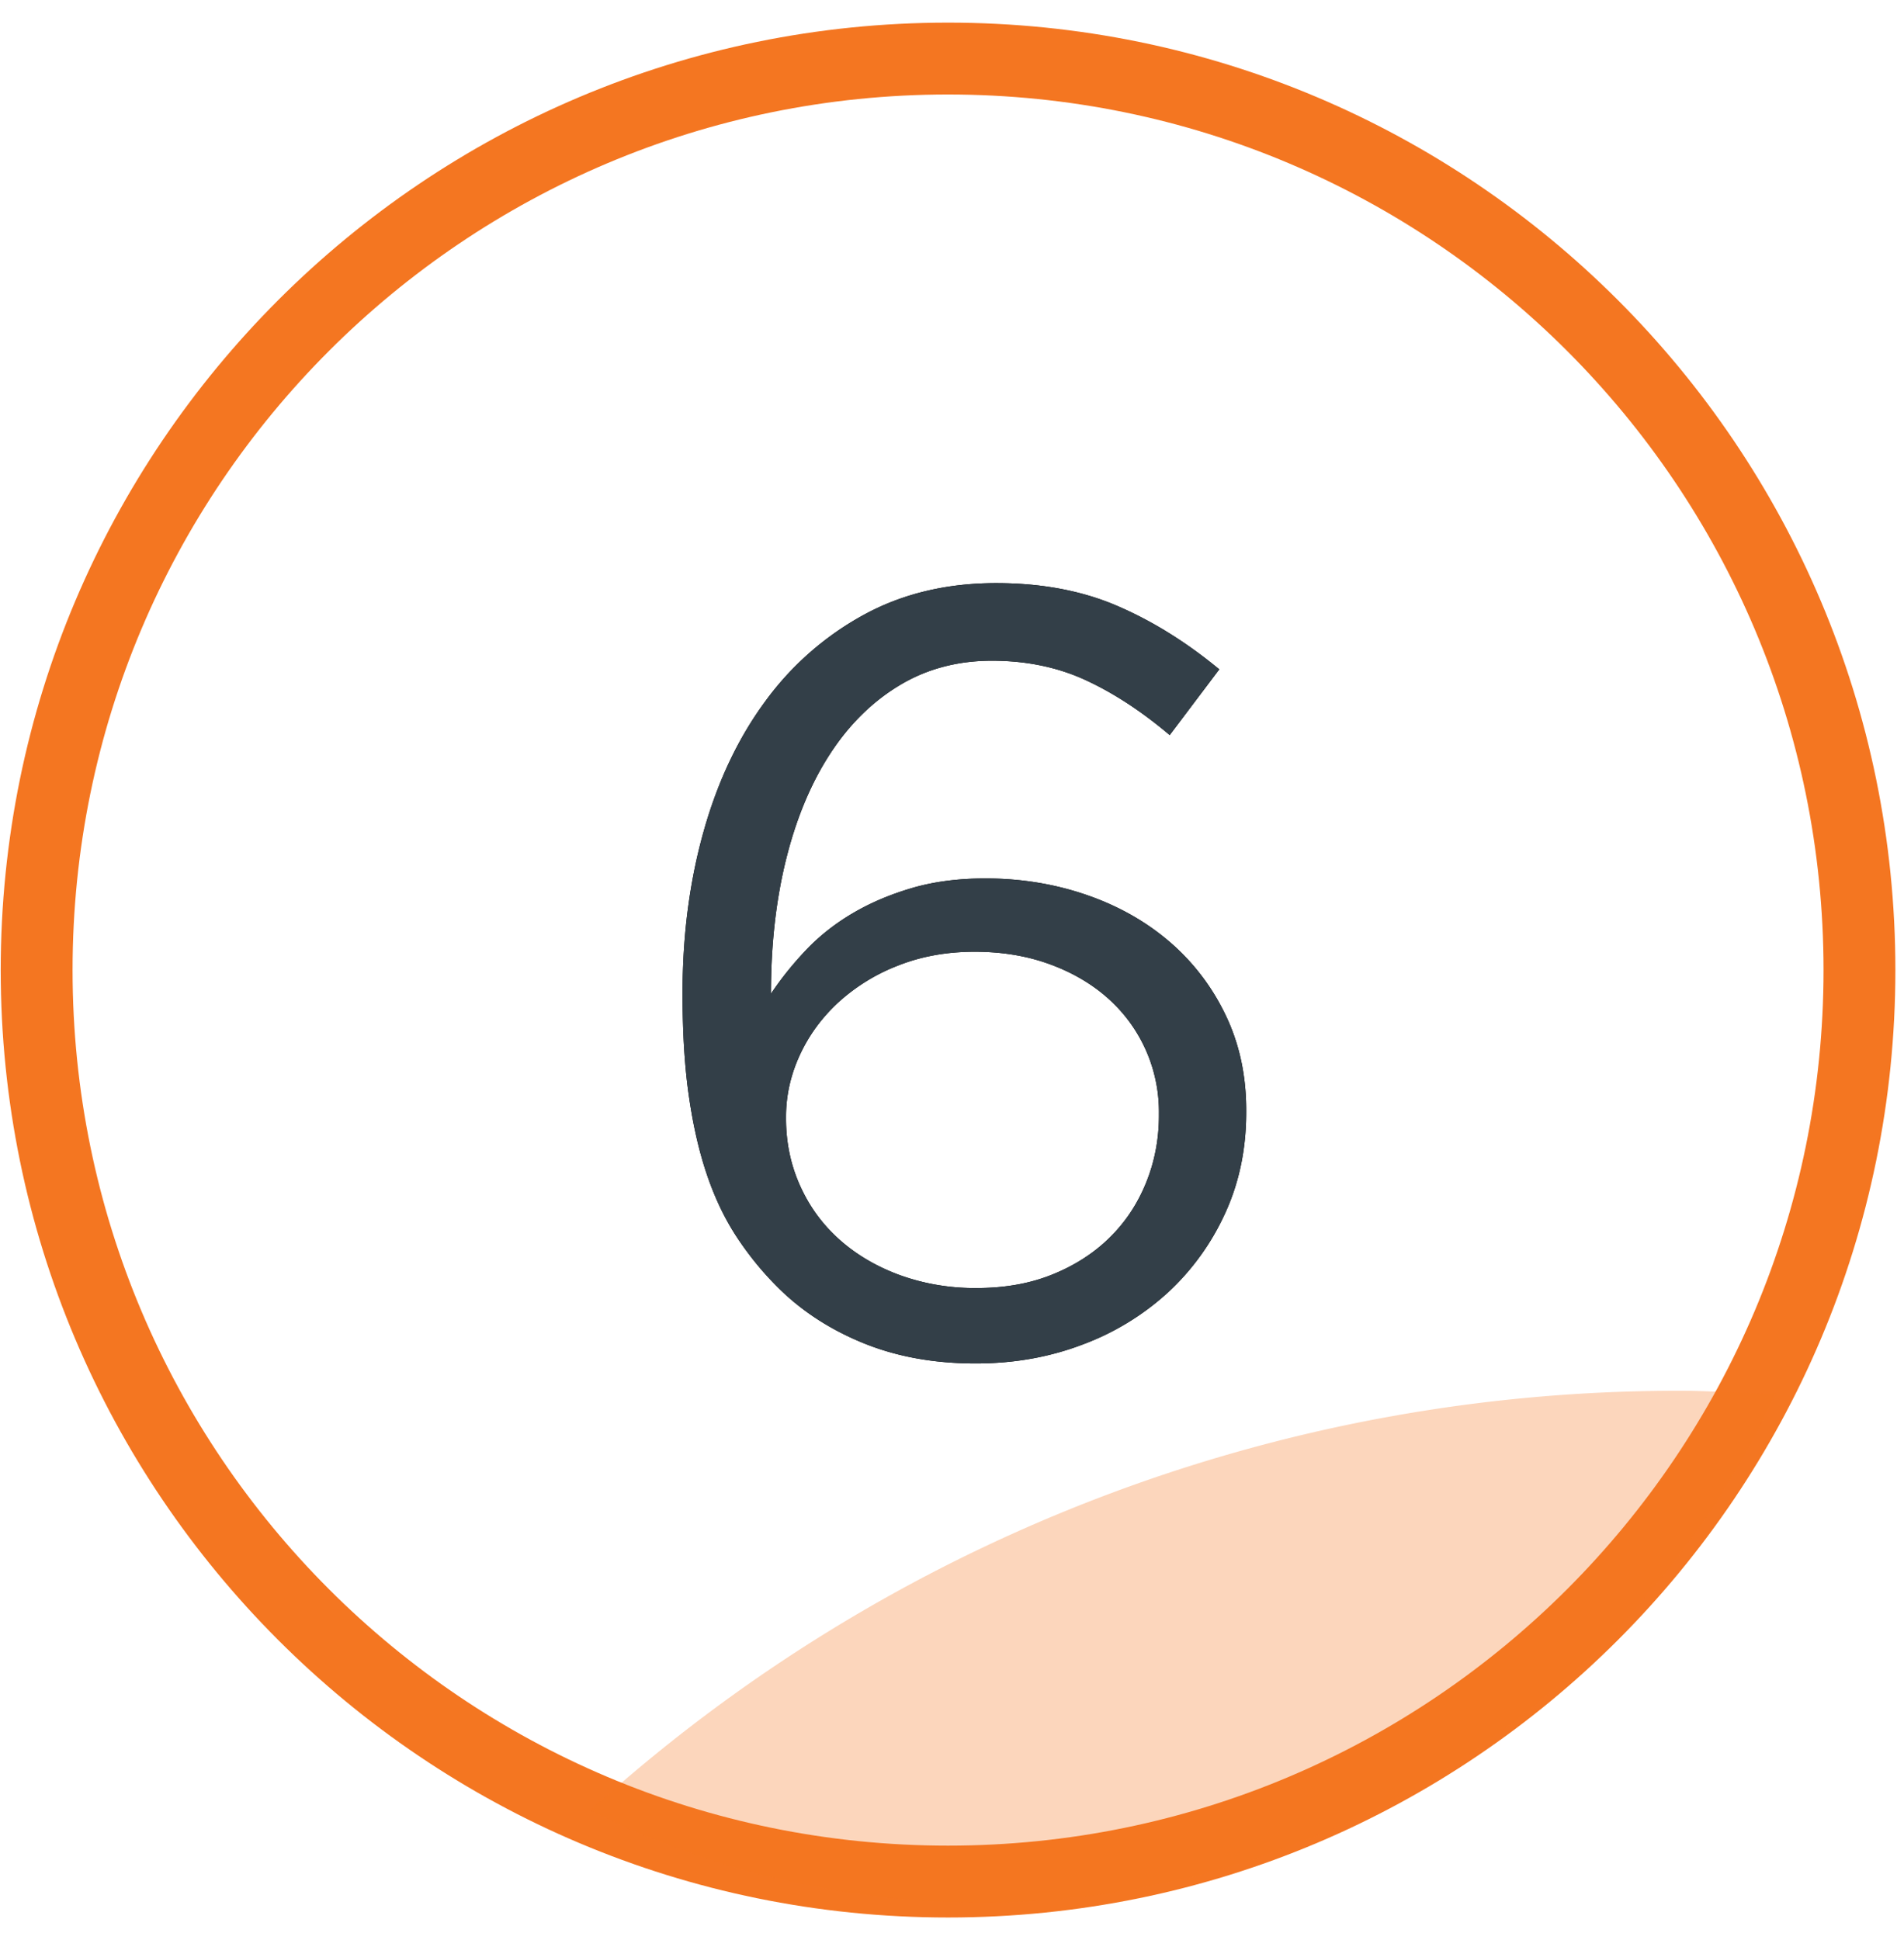 <svg xmlns="http://www.w3.org/2000/svg" xmlns:xlink="http://www.w3.org/1999/xlink" viewBox="0 0 53 54"><defs><path d="M27.16 37.95c1.06 0 2.05-.175 2.97-.525a7.278 7.278 0 002.385-1.455 6.88 6.88 0 001.59-2.205c.39-.85.585-1.785.585-2.805v-.06c0-.98-.195-1.87-.585-2.67a6.21 6.21 0 00-1.575-2.04c-.66-.56-1.43-.99-2.31-1.29-.88-.3-1.81-.45-2.79-.45-.76 0-1.445.09-2.055.27-.61.18-1.16.415-1.65.705s-.92.63-1.29 1.02-.695.795-.975 1.215c0-1.36.14-2.605.42-3.735.28-1.13.685-2.105 1.215-2.925.53-.82 1.175-1.46 1.935-1.92.76-.46 1.62-.69 2.58-.69s1.83.18 2.61.54c.78.36 1.56.87 2.34 1.53l1.38-1.83c-.92-.76-1.87-1.35-2.85-1.77-.98-.42-2.1-.63-3.36-.63-1.38 0-2.61.295-3.69.885a8.34 8.34 0 00-2.745 2.415c-.75 1.02-1.32 2.225-1.71 3.615-.39 1.39-.585 2.885-.585 4.485v.06c0 1.08.06 2.03.18 2.85.12.82.29 1.55.51 2.19.22.64.495 1.21.825 1.71.33.5.705.96 1.125 1.38.66.66 1.455 1.18 2.385 1.56.93.38 1.975.57 3.135.57zm.03-2.1a6.15 6.15 0 01-2.145-.36c-.65-.24-1.21-.57-1.68-.99-.47-.42-.835-.92-1.095-1.5s-.39-1.2-.39-1.86v-.06c0-.58.125-1.145.375-1.695s.605-1.04 1.065-1.47a5.278 5.278 0 011.665-1.035c.65-.26 1.365-.39 2.145-.39.76 0 1.455.115 2.085.345.63.23 1.17.545 1.62.945a4.225 4.225 0 011.425 3.21v.06c0 .66-.12 1.285-.36 1.875-.24.59-.58 1.1-1.02 1.53-.44.43-.97.77-1.59 1.02-.62.25-1.32.375-2.1.375z" id="a"/></defs><g fill-rule="nonzero" fill="none"><path d="M26.39.63C11.826.63.02 12.436.02 27c0 14.564 11.806 26.37 26.37 26.37 14.564 0 26.37-11.806 26.37-26.37C52.76 12.436 40.954.63 26.39.63zm0 2c13.46 0 24.37 10.91 24.37 24.37S39.85 51.37 26.39 51.37 2.02 40.46 2.02 27 12.93 2.63 26.39 2.63z" fill="#F47621"/><path d="M16.43 50.39a24.35 24.35 0 0033-11.6c-.87 0-1.75-.08-2.63-.08a45.06 45.06 0 00-30.37 11.68z" fill="#F47621" opacity=".3"/><use fill="#000" xlink:href="#a"/><use fill="#333F48" xlink:href="#a"/></g></svg>